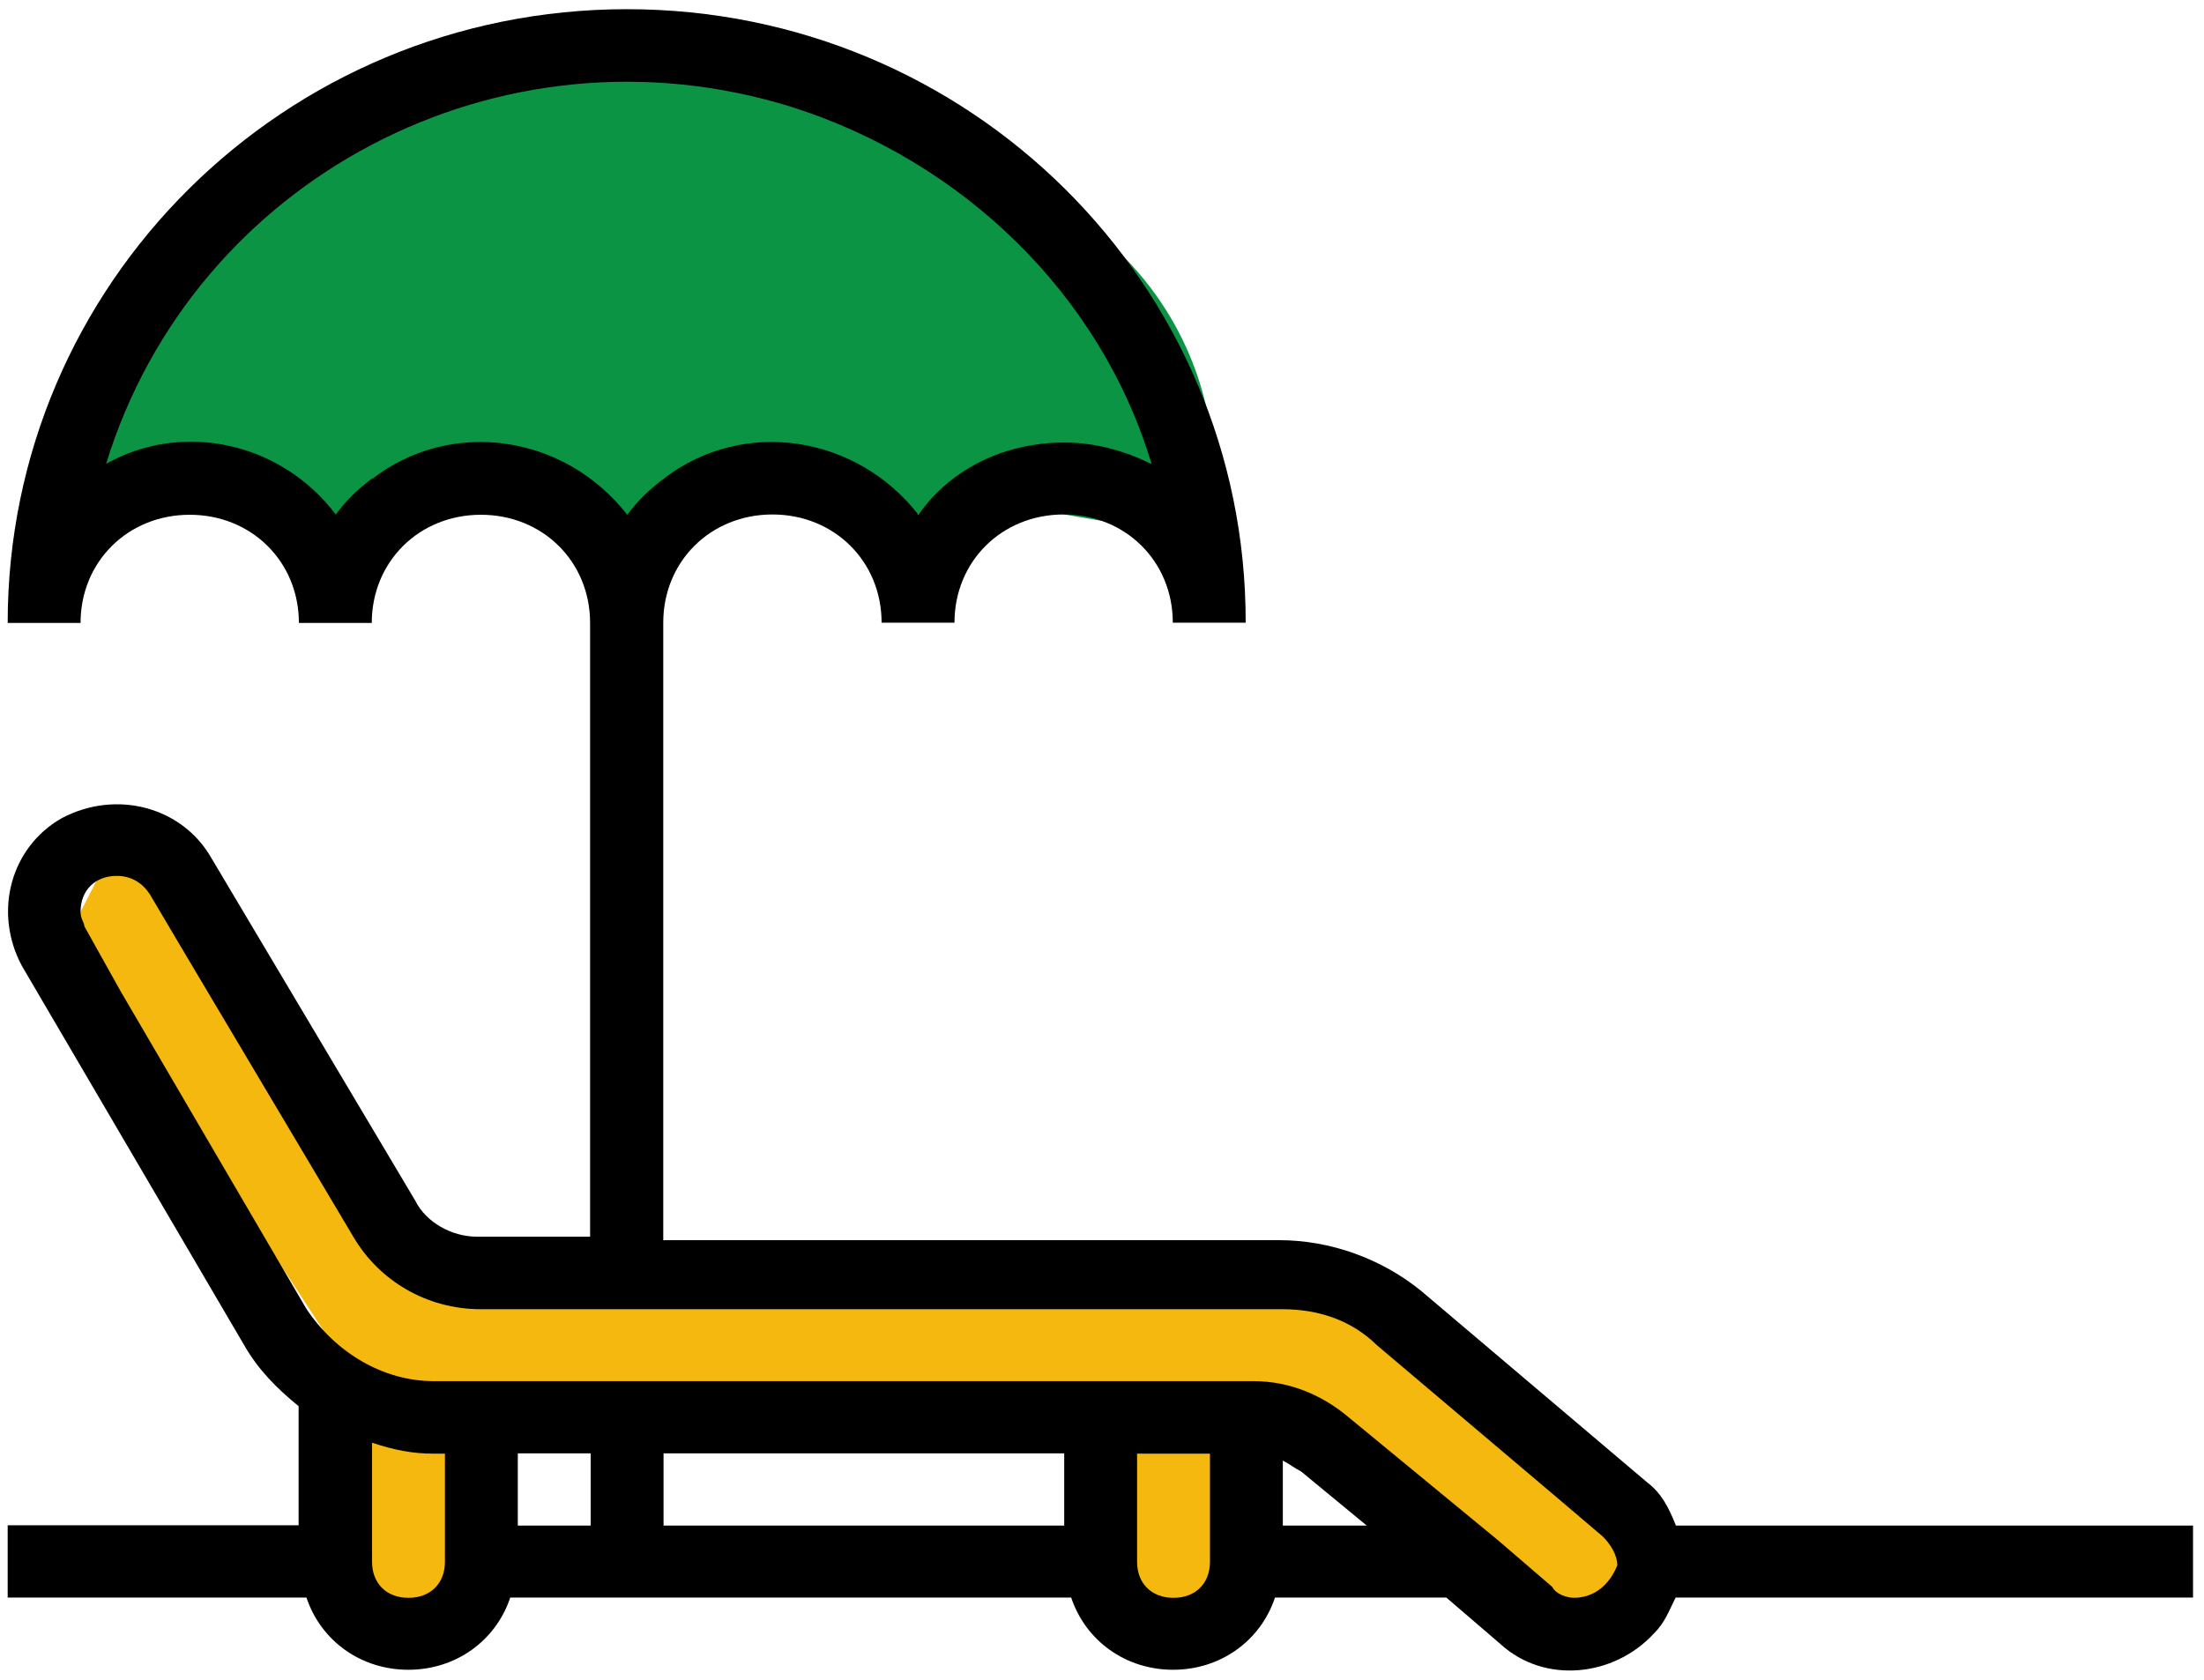 <svg width="122" height="93" viewBox="0 0 122 93" fill="none" xmlns="http://www.w3.org/2000/svg">
<g clip-path="url(#clip0_201_99)">
<path d="M2.354 31.606L9.313 26.301L15.468 28.484H26.654L30.688 27.369L34.818 31.606L36.73 26.492L44.878 26.301L50.857 28.484V31.606L55.309 27.369L58.908 28.484L66.976 29.854C66.976 29.854 70.014 16.759 56.096 9.877C42.178 2.995 28.791 -1.577 24.629 3.25C20.466 8.077 3.752 15.15 2.354 31.606Z" fill="#0B9444"/>
<path d="M2.354 49.831L20.595 77.789L66.976 78.379L71.01 78.793L87.403 90.088L92.449 86.137L77.005 73.138L72.264 70.079L26.638 72.469L6.5 46.502L4.459 50.484" fill="#F5B80E"/>
<path d="M25.657 77.773H18.972V89.881H25.657V77.773Z" fill="#F5B80E"/>
<path d="M68.294 77.773H61.608V89.881H68.294V77.773Z" fill="#F5B80E"/>
<path d="M121.409 84.464H92.77C92.369 83.461 91.967 82.664 91.163 82.059L78.66 71.465C76.442 69.665 73.614 68.661 70.801 68.661H36.714V34.474C36.714 31.081 39.334 28.484 42.757 28.484C46.18 28.484 48.8 31.081 48.8 34.474H52.834C52.834 31.081 55.453 28.484 58.876 28.484C62.3 28.484 64.919 31.081 64.919 34.474H68.953C68.985 15.707 53.653 0.509 34.705 0.509C15.757 0.509 0.425 15.707 0.425 34.49H4.459C4.459 31.096 7.079 28.5 10.502 28.5C13.925 28.5 16.545 31.096 16.545 34.49H20.579C20.579 31.096 23.198 28.5 26.622 28.5C30.045 28.5 32.664 31.096 32.664 34.49V68.47H26.413C24.998 68.47 23.584 67.673 22.989 66.479L11.691 47.489C10.084 44.685 6.452 43.698 3.431 45.291C0.602 46.884 -0.394 50.484 1.213 53.479L13.507 74.46C14.311 75.862 15.323 76.865 16.529 77.853V84.448H0.425V88.447H16.963C17.766 90.853 19.984 92.446 22.604 92.446C25.223 92.446 27.441 90.853 28.245 88.447H59.294C60.098 90.853 62.316 92.446 64.935 92.446C67.555 92.446 69.773 90.853 70.576 88.447H80.058L83.08 91.044C85.506 93.242 89.331 92.844 91.549 90.438C92.16 89.833 92.353 89.244 92.754 88.447H121.393V84.448L121.409 84.464ZM20.595 26.492C19.791 27.098 19.18 27.687 18.586 28.484C15.565 24.485 10.116 23.29 5.874 25.68C10.711 9.909 27.65 0.908 43.785 5.91C53.267 8.905 60.934 16.297 63.746 25.696C62.139 24.899 60.516 24.501 58.908 24.501C55.678 24.501 52.657 25.903 50.841 28.5C47.418 24.103 41.166 23.099 36.73 26.508C35.927 27.114 35.316 27.703 34.721 28.5C31.298 24.103 25.047 23.099 20.611 26.508L20.595 26.492ZM22.604 88.463C21.398 88.463 20.595 87.666 20.595 86.472V79.876C21.8 80.275 22.813 80.482 24.018 80.482H24.629V86.472C24.629 87.666 23.825 88.463 22.62 88.463H22.604ZM58.908 80.466V84.464H36.73V80.466H58.908ZM32.696 84.464H28.663V80.466H32.696V84.464ZM64.951 88.463C63.746 88.463 62.942 87.666 62.942 86.472V80.482H66.976V86.472C66.976 87.666 66.173 88.463 64.967 88.463H64.951ZM71.01 84.464V80.864C71.412 81.071 71.621 81.262 72.023 81.469L75.655 84.464H71.01ZM87.129 88.463C86.728 88.463 86.117 88.256 85.924 87.858L82.903 85.261L74.642 78.459C73.228 77.264 71.412 76.467 69.403 76.467H24.018C21.189 76.467 18.57 74.874 16.963 72.469L6.677 54.881L4.668 51.281C4.668 51.074 4.459 50.882 4.459 50.484C4.459 49.289 5.263 48.493 6.468 48.493C7.272 48.493 7.882 48.891 8.284 49.496L10.293 52.89L19.566 68.486C20.98 70.891 23.6 72.484 26.622 72.484H70.978C72.987 72.484 74.803 73.09 76.217 74.476L85.892 82.664L88.721 85.07C89.122 85.468 89.524 86.073 89.524 86.663C89.122 87.666 88.319 88.463 87.097 88.463H87.129Z" fill="black"/>
</g>
<defs>
<clipPath id="clip0_201_99">
<rect width="121" height="92" fill="white" transform="translate(0.425 0.509)"/>
</clipPath>
</defs>
</svg>
